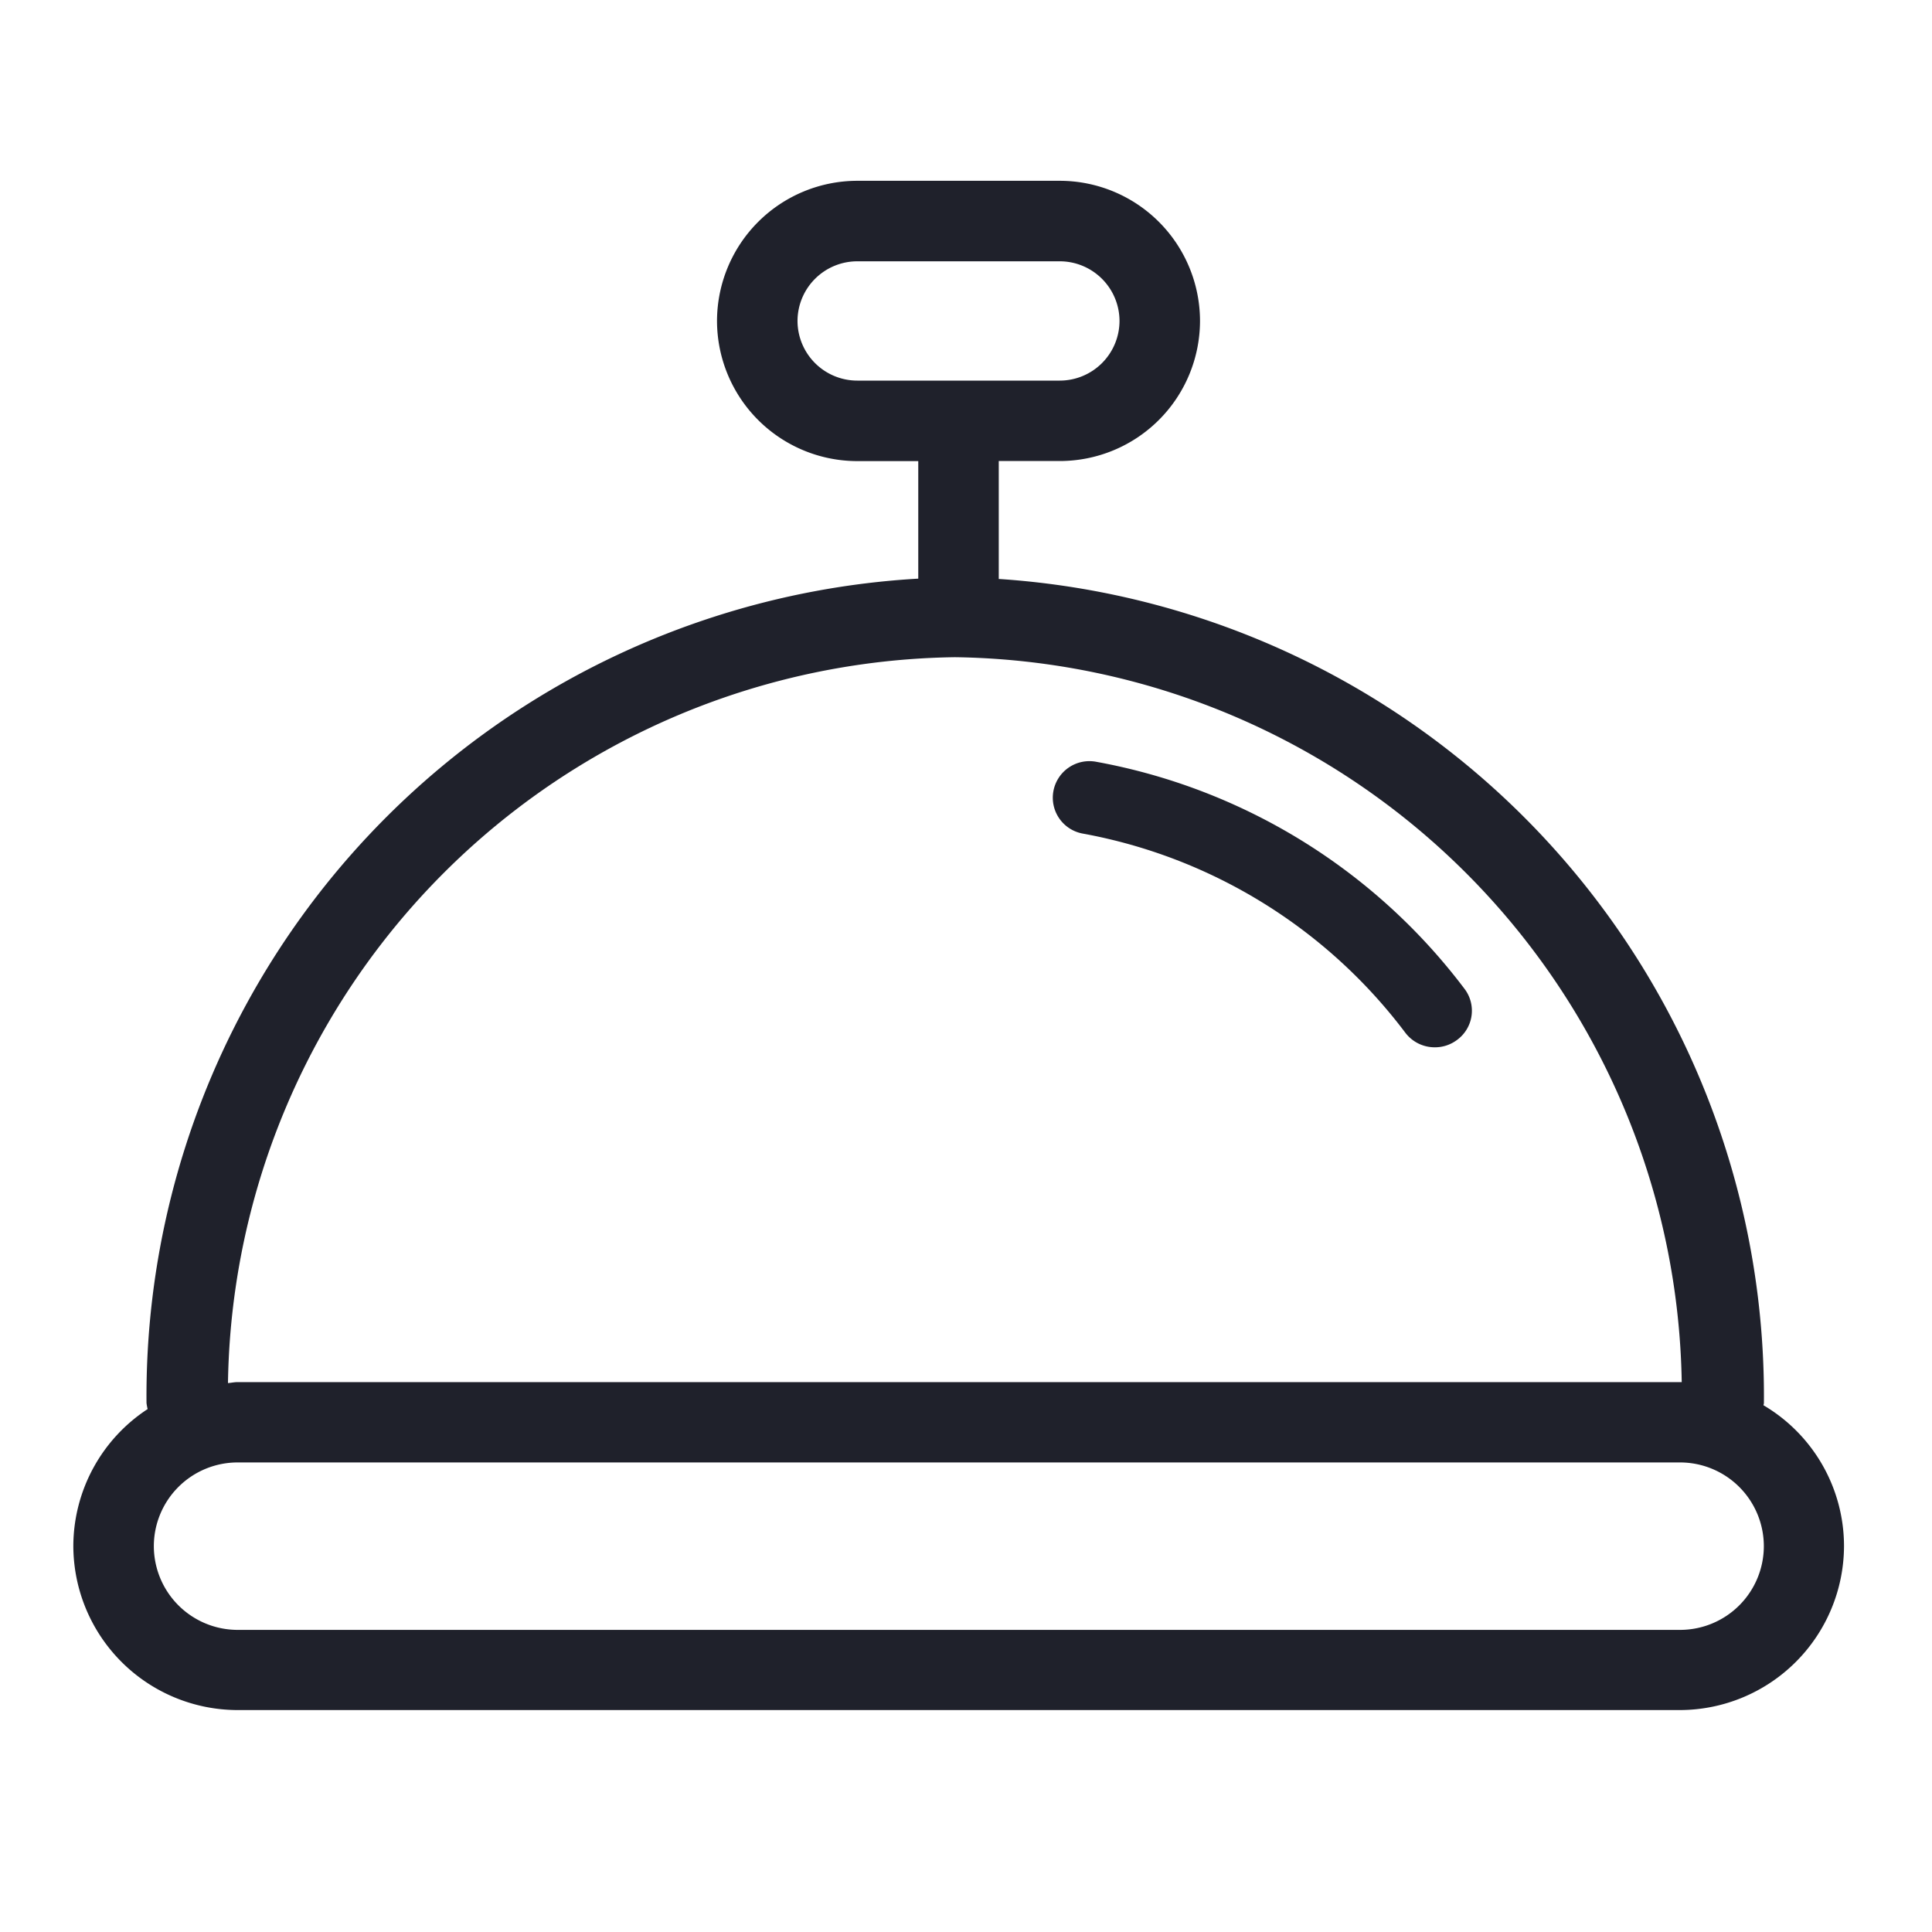 <svg xmlns="http://www.w3.org/2000/svg" width="24" height="24" viewBox="0 0 24 24"><defs><style>.a,.b{fill:#1F212B;}.a{opacity:0;}</style></defs><rect class="a" width="24" height="24"/><g transform="translate(0.911 2.246)"><path class="b" d="M-22.184,9.976a6.471,6.471,0,0,1,4,2.471.458.458,0,0,0,.368.183.455.455,0,0,0,.275-.091.449.449,0,0,0,.094-.635,7.386,7.386,0,0,0-4.571-2.82.455.455,0,0,0-.536.362A.453.453,0,0,0-22.184,9.976Z" transform="translate(34.729 -1.866)"/><path class="b" d="M-13.4,17.238c0-.01.005-.018.005-.028A10.175,10.175,0,0,0-22.9,6.973V5.508h.758A1.743,1.743,0,0,0-20.4,3.768a1.743,1.743,0,0,0-1.742-1.741h-2.515A1.744,1.744,0,0,0-26.4,3.768a1.744,1.744,0,0,0,1.743,1.741h.757v1.46A10.172,10.172,0,0,0-33.487,17.21a.619.619,0,0,0,.014.075,2.039,2.039,0,0,0-.923,1.7,2.043,2.043,0,0,0,2.041,2.039h17.918A2.043,2.043,0,0,0-12.4,18.988,2.032,2.032,0,0,0-13.4,17.238ZM-25.4,3.768a.743.743,0,0,1,.743-.741h2.515a.743.743,0,0,1,.742.741.743.743,0,0,1-.742.741h-2.515A.743.743,0,0,1-25.4,3.768Zm1.953,4.177a9.154,9.154,0,0,1,9.031,9.005l-.025,0H-32.355c-.041,0-.079.009-.12.012A9.154,9.154,0,0,1-23.443,7.945Zm9.006,12.083H-32.355a1.042,1.042,0,0,1-1.041-1.04,1.041,1.041,0,0,1,1.041-1.04h17.918a1.041,1.041,0,0,1,1.041,1.04A1.041,1.041,0,0,1-14.437,20.028Z" transform="translate(34.396 -2.027)"/></g></svg>